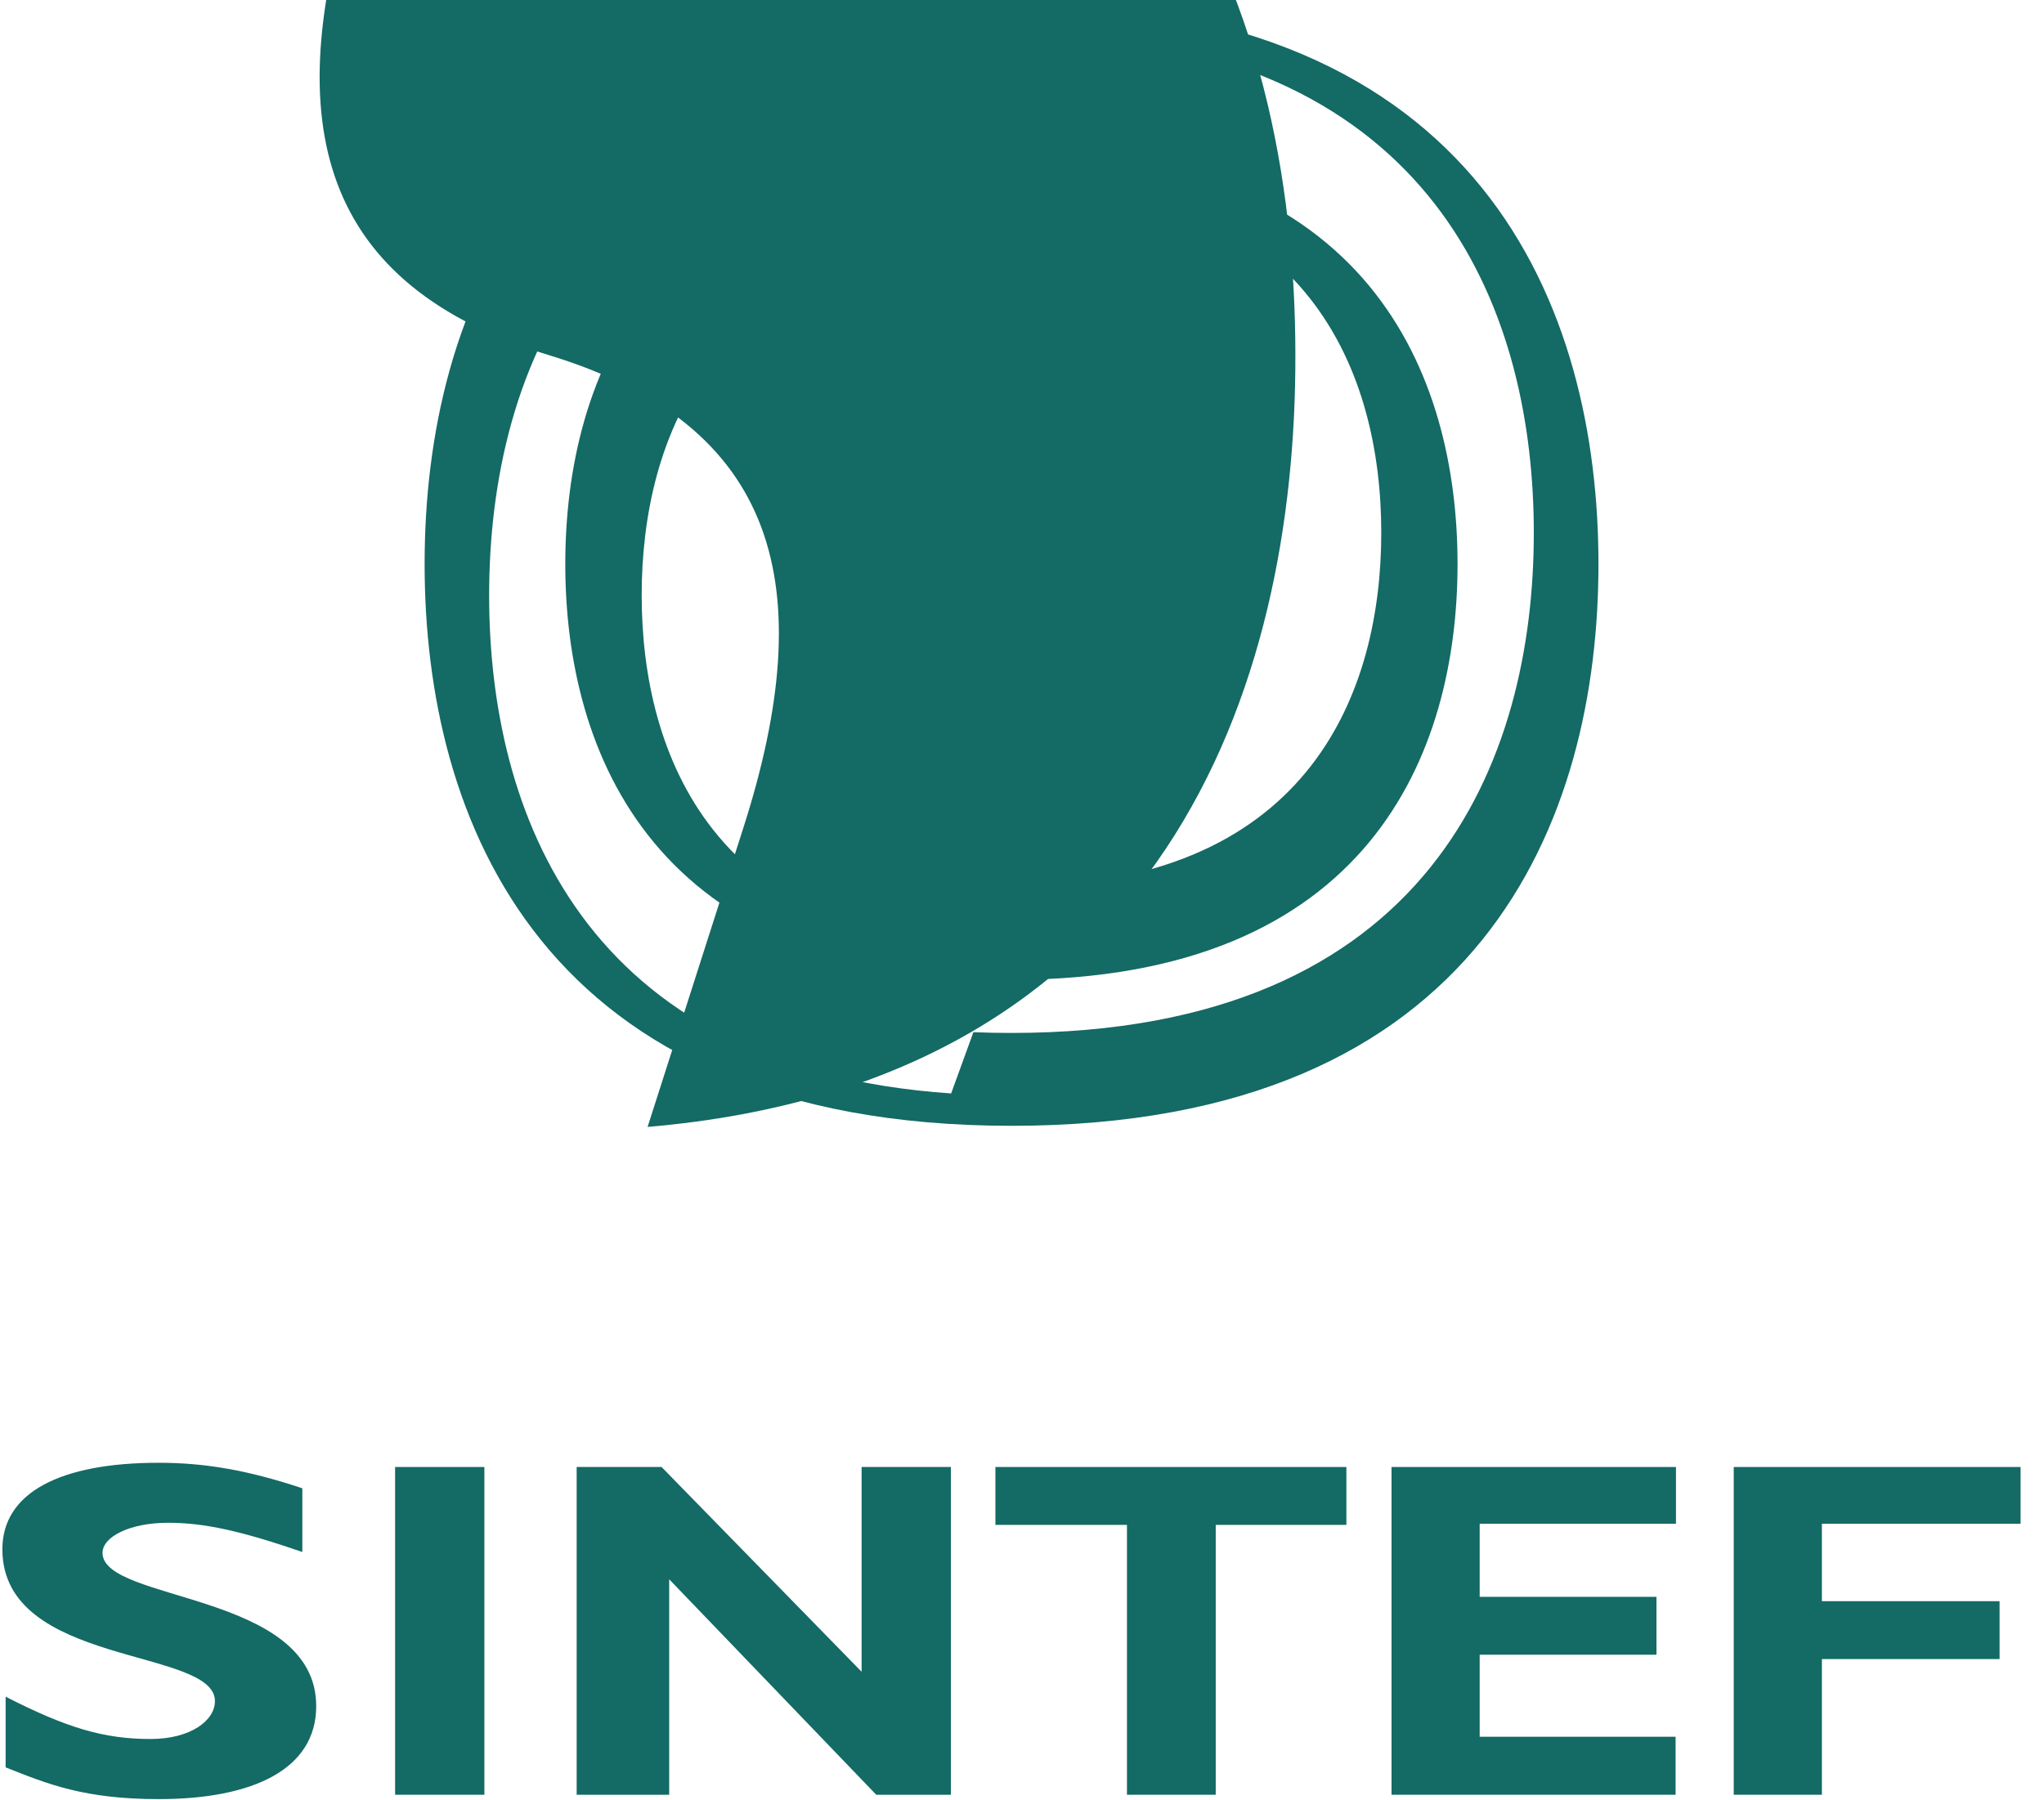 <svg width="243" height="214" viewBox="0 0 243 214" fill="none" xmlns="http://www.w3.org/2000/svg">
<g clip-path="url(#clip0_501_9)">
<path d="M190.032 67.067C190.032 97.262 176.371 133.867 120.256 133.867C64.126 133.867 50.48 97.247 50.48 67.067C50.48 36.871 64.126 0.252 120.256 0.252C176.371 0.267 190.032 36.886 190.032 67.067ZM115.722 122.736C117.194 122.795 118.695 122.825 120.241 122.825C170.187 122.825 182.346 90.231 182.346 63.366C182.346 37.834 171.376 7.135 127.436 4.145L124.775 11.427C123.303 11.368 121.787 11.338 120.256 11.338C70.31 11.338 58.151 43.932 58.151 70.797C58.151 96.33 69.121 127.028 113.076 130.018L115.722 122.736Z" fill="#146A64"/>
<path d="M173.279 67.067C173.279 89.402 162.903 116.504 120.241 116.504C77.594 116.504 67.204 89.402 67.204 67.067C67.204 44.731 77.579 17.629 120.241 17.629C162.903 17.629 173.279 44.731 173.279 67.067ZM118.443 28.715C84.595 29.485 76.286 52.087 76.286 70.781C76.286 89.624 84.744 112.463 119.334 112.863L122.055 105.418C155.902 104.648 164.211 82.046 164.211 63.351C164.211 44.494 155.753 21.67 121.178 21.27L118.443 28.715Z" fill="#146A64"/>
<path d="M76.989 134L88.371 98.445C97.631 69.554 92.423 50.527 65.299 42.241C38.176 33.955 32.967 14.928 42.227 -13.963L53.608 -49.518C57.312 -49.825 61.21 -50 65.26 -50C136.637 -50 154 0.549 154 42.241C154.077 81.523 138.605 128.739 76.989 134Z" fill="#146A64"/>
<path d="M35.958 184.548C28.629 182.031 24.274 181.069 19.978 181.069C15.474 181.069 12.189 182.712 12.189 184.651C12.189 190.527 37.593 189.269 37.593 202.872C37.593 210.362 30.116 213.929 18.863 213.929C10.063 213.929 5.693 212.153 0.669 210.155V201.747C7.923 205.462 12.353 206.78 17.897 206.78C22.698 206.78 25.553 204.56 25.553 202.28C25.553 195.886 0.282 198.224 0.282 184.222C0.282 177.473 7.18 173.935 18.863 173.935C24.482 173.935 29.581 174.853 35.943 176.969V184.548H35.958Z" fill="#146A64"/>
<path d="M57.586 174.438H46.972V213.411H57.586V174.438Z" fill="#146A64"/>
<path d="M79.556 213.411H68.556V174.438H78.649L102.433 198.787V174.438H113.047V213.411H104.172L79.556 187.789V213.411Z" fill="#146A64"/>
<path d="M199.203 213.411H165.43V174.438H199.248V181.188H175.91V189.876H196.929V196.759H175.91V206.513H199.203V213.411Z" fill="#146A64"/>
<path d="M240.215 181.188H216.595V190.394H237.718V197.277H216.595V213.411H206.115V174.438H240.215V181.188Z" fill="#146A64"/>
<path d="M144.531 213.411V181.321H160.064V174.438H118.339V181.321H133.977V213.411H144.531Z" fill="#146A64"/>
</g>
<defs>
<clipPath id="clip0_501_9">
<rect width="243" height="214" fill="white"/>
</clipPath>
</defs>
</svg>
